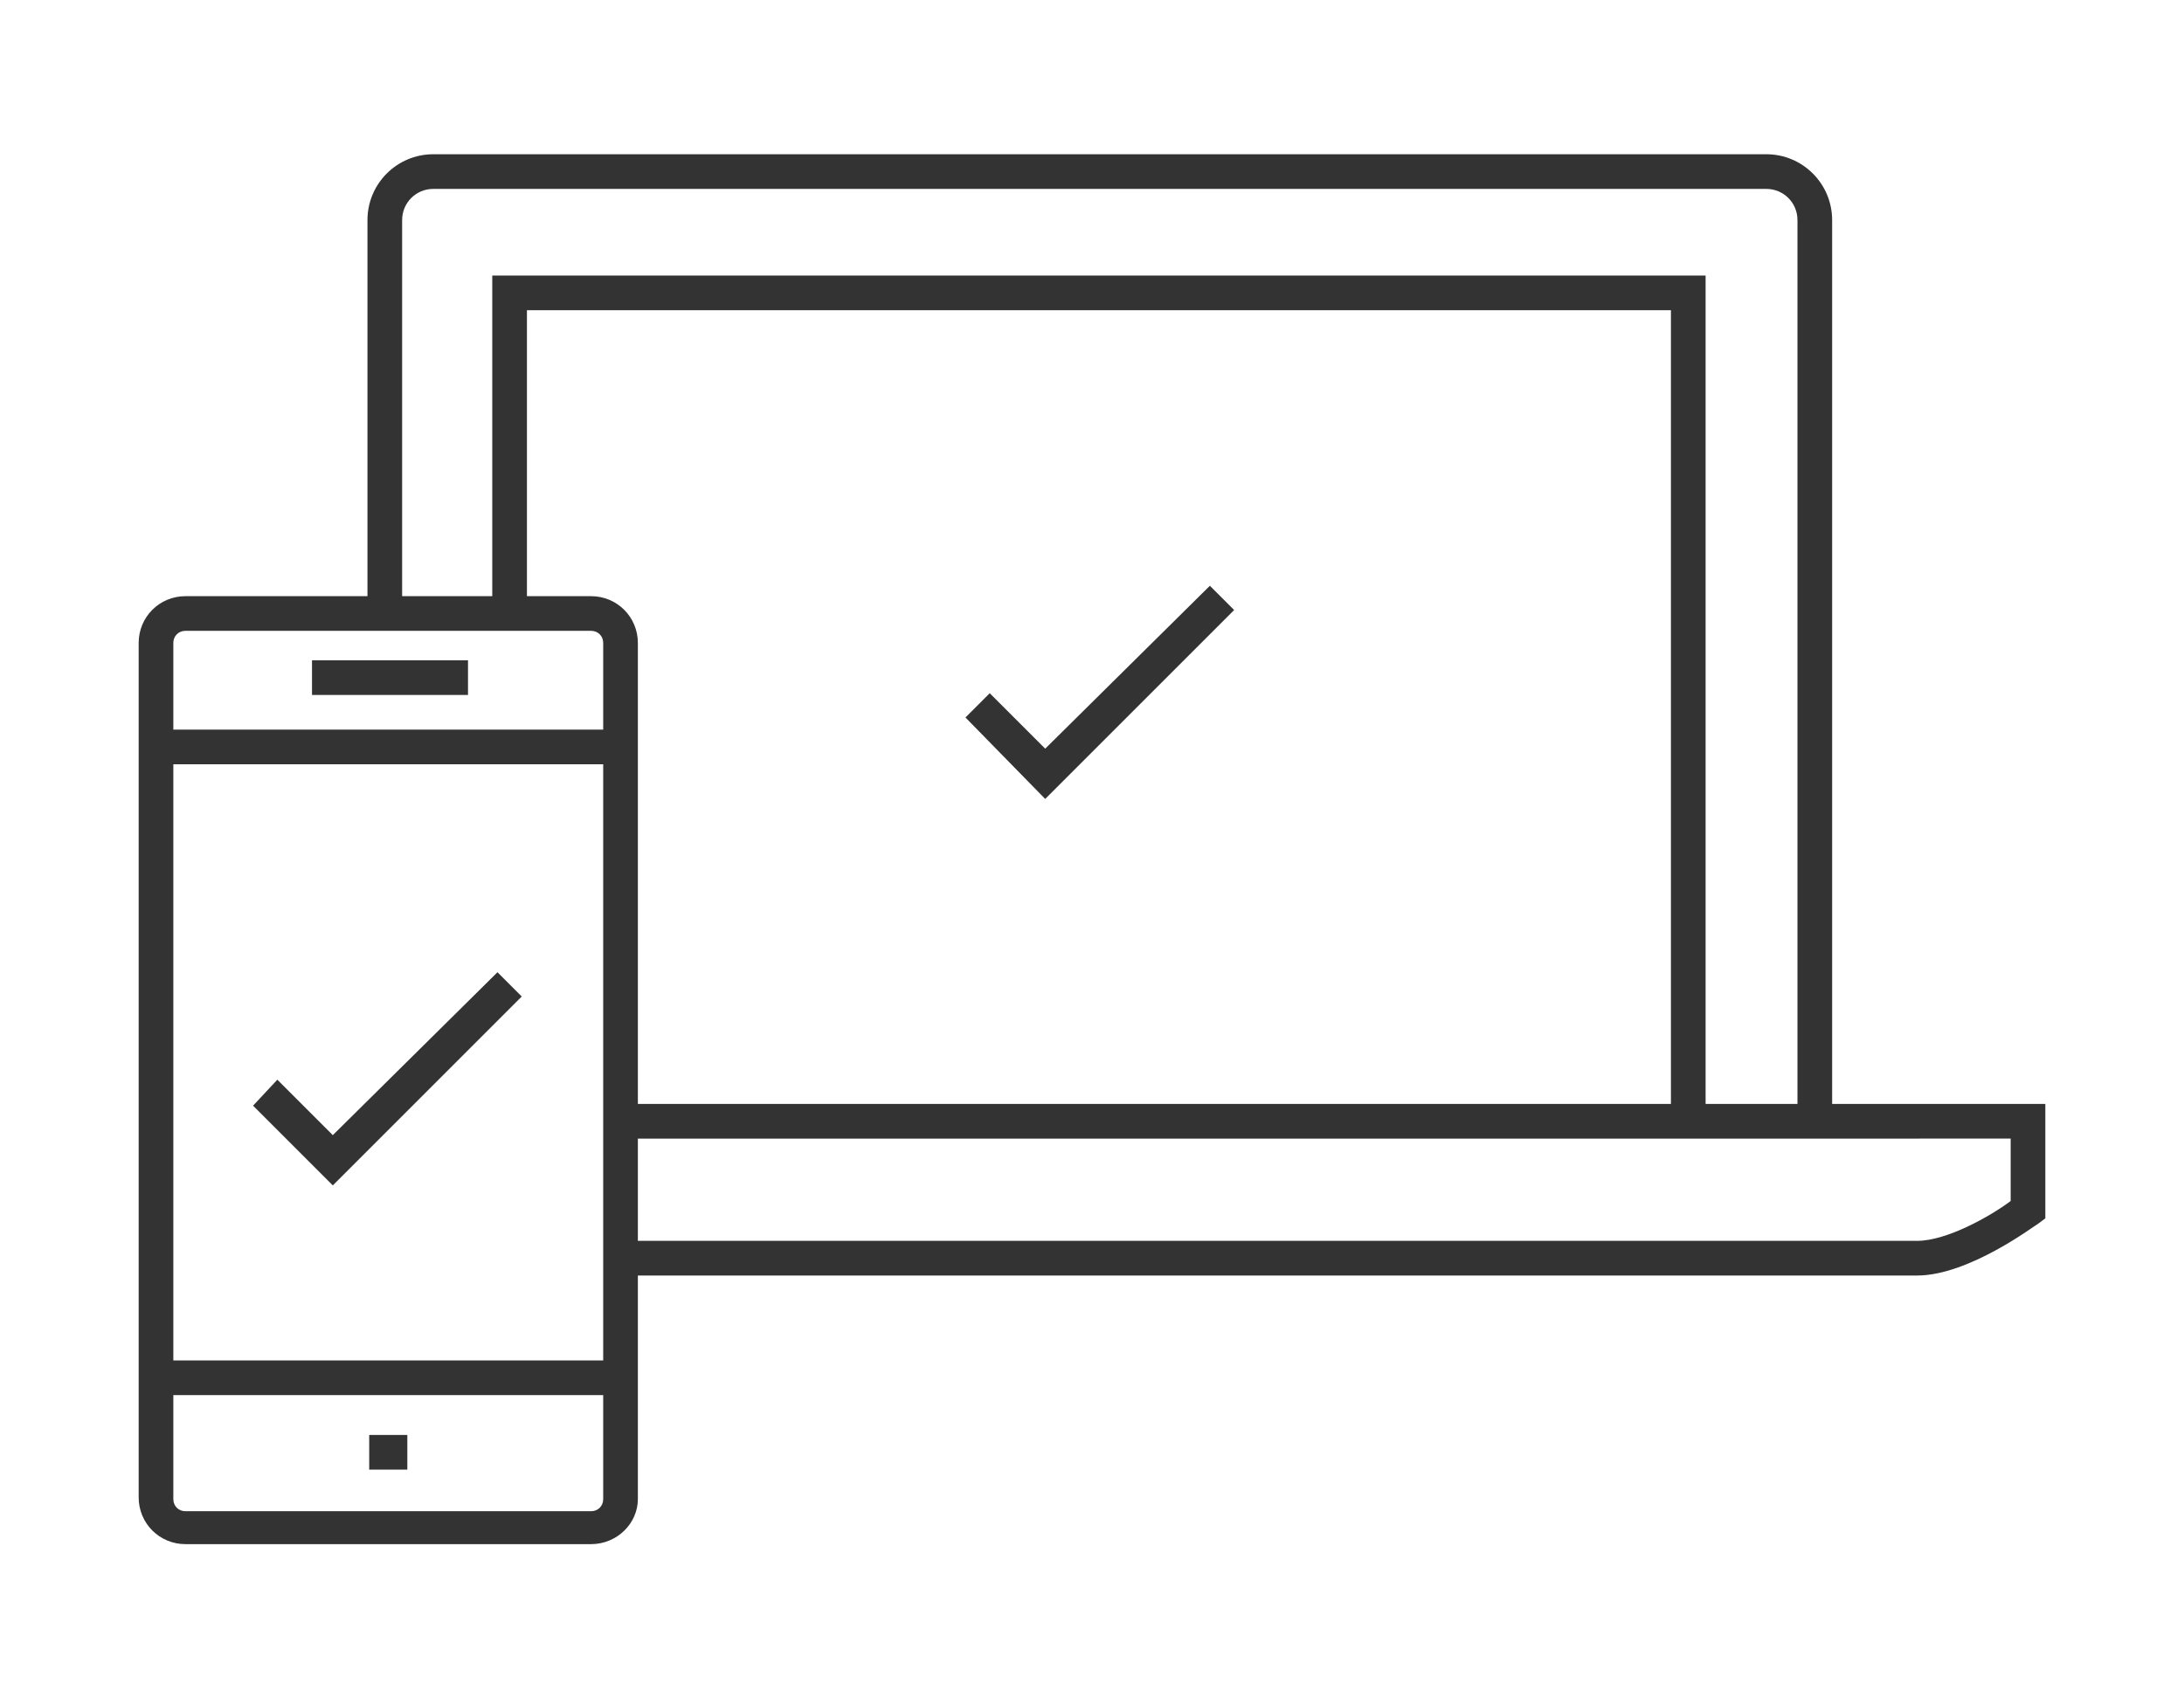 <?xml version="1.0" encoding="utf-8"?>
<!-- Generator: Adobe Illustrator 27.7.0, SVG Export Plug-In . SVG Version: 6.00 Build 0)  -->
<svg version="1.1" id="Layer_1" xmlns="http://www.w3.org/2000/svg" xmlns:xlink="http://www.w3.org/1999/xlink" x="0px" y="0px"
	 viewBox="0 0 126 98" style="enable-background:new 0 0 126 98;" xml:space="preserve">
<style type="text/css">
	.st0{clip-path:url(#SVGID_00000134243224140955918730000008030501388948001408_);}
	.st1{fill:#333333;}
</style>
<g>
	<g>
		<g>
			<g>
				<defs>
					<rect id="SVGID_1_" x="-18.5" y="-32.5" width="163" height="163"/>
				</defs>
				<clipPath id="SVGID_00000073694308495525666970000005392981573757111980_">
					<use xlink:href="#SVGID_1_"  style="overflow:visible;"/>
				</clipPath>
				<g style="clip-path:url(#SVGID_00000073694308495525666970000005392981573757111980_);">
					<path class="st1" d="M105.7,65h-2V12.7c0-1-0.8-1.8-1.8-1.8H25c-1,0-1.8,0.8-1.8,1.8v22h-2v-22c0-2.1,1.7-3.8,3.8-3.8h76.9
						c2.1,0,3.8,1.7,3.8,3.8C105.7,12.7,105.7,65,105.7,65z"/>
					<polygon class="st1" points="98.4,63.9 96.4,63.9 96.4,17.9 30.4,17.9 30.4,34.7 28.4,34.7 28.4,15.9 98.4,15.9 					"/>
					<path class="st1" d="M110.6,73.6H36.7v-2h73.9c1.7,0,4.2-1.4,5.4-2.3v-3.6H36.7v-2H118v6.6l-0.4,0.3
						C117.4,70.7,113.6,73.6,110.6,73.6L110.6,73.6z"/>
					<polygon class="st1" points="60.3,46.1 55.7,41.4 57.1,40 60.3,43.2 69.8,33.8 71.2,35.2 					"/>
					<path class="st1" d="M34.1,89.1H10.7c-1.5,0-2.7-1.2-2.7-2.7V37.1c0-1.5,1.2-2.7,2.7-2.7h23.4c1.5,0,2.7,1.2,2.7,2.7v49.4
						C36.8,87.9,35.6,89.1,34.1,89.1z M10.7,36.4c-0.4,0-0.7,0.3-0.7,0.7v49.4c0,0.4,0.3,0.7,0.7,0.7h23.4c0.4,0,0.7-0.3,0.7-0.7
						V37.1c0-0.4-0.3-0.7-0.7-0.7C34.1,36.4,10.7,36.4,10.7,36.4z"/>
					<rect x="9.2" y="78.5" class="st1" width="26.4" height="2"/>
					<rect x="9.2" y="42.1" class="st1" width="26.4" height="2"/>
					<rect x="18" y="38.1" class="st1" width="9" height="2"/>
					<rect x="21.3" y="82.8" class="st1" width="2.2" height="2"/>
					<polygon class="st1" points="19.2,68.4 14.6,63.8 16,62.3 19.2,65.5 28.7,56.1 30.1,57.5 					"/>
				</g>
			</g>
		</g>
	</g>
</g>
</svg>
